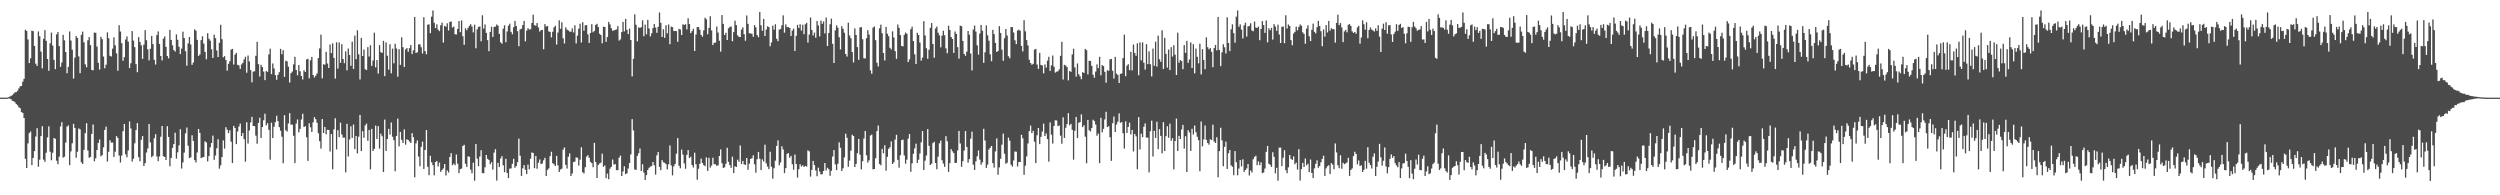 <?xml version="1.0" encoding="UTF-8"?>
<svg xmlns="http://www.w3.org/2000/svg" width="1920" height="150">
  <path d="M0 75.000h1v1.000H0zM1 75.000h1v1.000H1zM2 75.000h1v1.000H2zM3 75.000h1v1.000H3zM4 75.000h1v1.000H4zM5 74.943h1v1.000H5zM6 74.655h1v1.000H6zM7 74.257h1v1.455H7zM8 73.662h1v2.555H8zM9 72.993h1v4.423H9zM10 71.954h1v5.749H10zM11 70.887h1v7.669H11zM12 70.742h1v9.206H12zM13 69.681h1v11.175H13zM14 67.876h1v14.510H14zM15 66.295h1v16.814H15zM16 65.995h1v20.063H16zM17 62.707h1v24.025H17zM18 60.533h1v30.088H18zM19 22.893h1v99.061H19zM20 23.741h1v105.320H20zM21 30.294h1v79.828H21zM22 48.452h1v53.816H22zM23 44.822h1v56.179H23zM24 23.567h1v103.261H24zM25 23.934h1v97.352H25zM26 35.276h1v80.797H26zM27 48.874h1v55.968H27zM28 50.642h1v47.801H28zM29 24.156h1v103.890H29zM30 27.876h1v94.765H30zM31 39.641h1v64.853H31zM32 52.533h1v44.391H32zM33 29.791h1v92.810H33zM34 23.141h1v101.147H34zM35 31.357h1v85.956H35zM36 45.295h1v60.251H36zM37 54.326h1v42.689H37zM38 33.259h1v83.274H38zM39 25.041h1v98.032H39zM40 34.945h1v82.369H40zM41 45.963h1v60.019H41zM42 53.081h1v53.493H42zM43 26.440h1v97.022H43zM44 24.619h1v101.477H44zM45 35.369h1v84.957H45zM46 51.355h1v45.772H46zM47 48.022h1v45.902H47zM48 26.757h1v94.338H48zM49 31.000h1v89.391H49zM50 40.008h1v69.495H50zM51 56.205h1v41.053H51zM52 51.337h1v44.956H52zM53 24.148h1v102.654H53zM54 31.145h1v85.113H54zM55 38.197h1v71.841H55zM56 60.326h1v34.793H56zM57 44.213h1v54.050H57zM58 27.774h1v93.361H58zM59 29.132h1v87.399H59zM60 43.295h1v55.382H60zM61 56.235h1v43.118H61zM62 26.796h1v97.857H62zM63 24.251h1v101.656H63zM64 32.490h1v82.585H64zM65 49.432h1v52.838H65zM66 51.643h1v42.959H66zM67 30.939h1v84.664H67zM68 28.473h1v92.645H68zM69 34.623h1v85.947H69zM70 53.685h1v49.128H70zM71 54.025h1v41.626H71zM72 24.971h1v98.956H72zM73 25.206h1v96.374H73zM74 35.807h1v79.377H74zM75 48.206h1v61.601H75zM76 53.391h1v53.723H76zM77 28.265h1v91.742H77zM78 30.093h1v89.048H78zM79 43.400h1v69.742H79zM80 52.434h1v47.374H80zM81 49.672h1v47.559H81zM82 24.892h1v99.182H82zM83 29.412h1v87.108H83zM84 42.847h1v64.850H84zM85 43.424h1v66.096H85zM86 37.387h1v72.069H86zM87 28.677h1v91.827H87zM88 34.817h1v81.647H88zM89 40.954h1v63.571H89zM90 54.312h1v51.557H90zM91 19.363h1v100.101H91zM92 24.197h1v100.628H92zM93 33.197h1v86.294H93zM94 46.681h1v54.062H94zM95 43.941h1v51.281H95zM96 30.383h1v88.156H96zM97 27.951h1v92.904H97zM98 31.986h1v83.561H98zM99 52.285h1v40.987H99zM100 48.594h1v50.092H100zM101 23.837h1v100.212H101zM102 31.199h1v90.713H102zM103 36.215h1v73.881H103zM104 49.239h1v50.675H104zM105 55.471h1v39.119H105zM106 28.494h1v92.218H106zM107 32.202h1v91.662H107zM108 34.767h1v72.620H108zM109 45.186h1v59.312H109zM110 34.285h1v93.205H110zM111 23.122h1v102.213H111zM112 30.855h1v86.276H112zM113 37.887h1v76.183H113zM114 46.384h1v48.835H114zM115 37.430h1v71.947H115zM116 27.588h1v93.138H116zM117 33.910h1v85.800H117zM118 45.945h1v60.247H118zM119 49.543h1v53.520H119zM120 26.938h1v93.247H120zM121 24.092h1v99.690H121zM122 33.749h1v86.418H122zM123 42.994h1v62.008H123zM124 46.392h1v50.358H124zM125 29.638h1v90.368H125zM126 27.940h1v92.572H126zM127 36.000h1v86.885H127zM128 43.042h1v53.868H128zM129 44.792h1v60.397H129zM130 22.934h1v104.761H130zM131 30.645h1v90.667H131zM132 34.789h1v78.795H132zM133 38.472h1v72.184H133zM134 39.609h1v62.319H134zM135 26.404h1v95.406H135zM136 30.589h1v86.418H136zM137 35.965h1v75.699H137zM138 41.516h1v57.764H138zM139 37.325h1v92.093H139zM140 24.300h1v100.404H140zM141 29.250h1v87.936H141zM142 39.332h1v63.093H142zM143 50.421h1v47.536H143zM144 33.310h1v78.602H144zM145 28.400h1v93.047H145zM146 34.147h1v86.718H146zM147 49.820h1v54.045H147zM148 47.974h1v60.279H148zM149 22.549h1v100.446H149zM150 23.601h1v101.162H150zM151 30.598h1v86.507H151zM152 42.885h1v56.193H152zM153 41.846h1v60.231H153zM154 30.804h1v90.655H154zM155 27.828h1v93.061H155zM156 33.493h1v87.088H156zM157 39.884h1v68.617H157zM158 45.503h1v63.981H158zM159 25.502h1v98.443H159zM160 29.739h1v90.147H160zM161 31.211h1v81.935H161zM162 37.814h1v72.064H162zM163 44.472h1v59.678H163zM164 26.630h1v96.125H164zM165 29.329h1v90.108H165zM166 38.746h1v75.148H166zM167 43.781h1v63.116H167zM168 32.919h1v96.595H168zM169 19.002h1v107.982H169zM170 30.091h1v90.553H170zM171 44.040h1v63.810H171zM172 43.126h1v70.998H172zM173 46.147h1v51.557H173zM174 54.260h1v45.376H174zM175 49.006h1v53.216H175zM176 47.060h1v52.966H176zM177 38.118h1v70.718H177zM178 37.526h1v87.703H178zM179 49.543h1v47.136H179zM180 41.959h1v56.336H180zM181 40.618h1v70.099H181zM182 49.761h1v51.236H182zM183 50.298h1v46.901H183zM184 52.913h1v42.037H184zM185 49.530h1v54.971H185zM186 48.253h1v53.875H186zM187 45.608h1v61.240H187zM188 43.610h1v80.560H188zM189 55.856h1v38.024H189zM190 42.629h1v67.609H190zM191 47.231h1v53.024H191zM192 53.765h1v40.285H192zM193 63.253h1v26.500H193zM194 55.049h1v41.709H194zM195 54.748h1v42.128H195zM196 42.843h1v61.364H196zM197 32.098h1v78.305H197zM198 49.240h1v45.150H198zM199 58.804h1v31.609H199zM200 49.783h1v56.131H200zM201 51.514h1v46.060H201zM202 54.973h1v37.402H202zM203 61.522h1v25.850H203zM204 54.572h1v41.695H204zM205 55.187h1v39.441H205zM206 41.754h1v57.978H206zM207 37.353h1v85.279H207zM208 56.959h1v37.227H208zM209 48.755h1v57.280H209zM210 52.606h1v44.722H210zM211 57.626h1v36.156H211zM212 61.248h1v27.638H212zM213 57.456h1v35.559H213zM214 55.445h1v42.175H214zM215 37.515h1v62.888H215zM216 41.638h1v63.338H216zM217 38.575h1v86.809H217zM218 59.047h1v29.446H218zM219 46.641h1v53.416H219zM220 47.139h1v53.853H220zM221 51.220h1v43.615H221zM222 63.373h1v23.494H222zM223 56.225h1v39.481H223zM224 54.943h1v40.843H224zM225 49.455h1v54.766H225zM226 43.626h1v81.668H226zM227 53.749h1v41.187H227zM228 57.785h1v33.945H228zM229 49.995h1v51.630H229zM230 54.754h1v44.212H230zM231 58.390h1v33.365H231zM232 61.054h1v26.279H232zM233 53.976h1v43.609H233zM234 55.305h1v41.596H234zM235 45.613h1v59.815H235zM236 45.222h1v78.334H236zM237 60.152h1v34.537H237zM238 46.298h1v51.472H238zM239 43.656h1v57.710H239zM240 57.623h1v36.308H240zM241 59.558h1v30.382H241zM242 58.130h1v33.403H242zM243 56.399h1v37.935H243zM244 44.602h1v57.764H244zM245 37.201h1v71.233H245zM246 26.612h1v87.517H246zM247 60.151h1v31.306H247zM248 49.332h1v52.831H248zM249 49.739h1v47.722H249zM250 39.825h1v63.413H250zM251 48.767h1v50.922H251zM252 52.207h1v47.563H252zM253 34.173h1v82.146H253zM254 40.739h1v62.193H254zM255 33.291h1v96.698H255zM256 44.503h1v54.834H256zM257 60.368h1v30.465H257zM258 32.523h1v82.253H258zM259 52.662h1v47.339H259zM260 32.585h1v72.739H260zM261 48.177h1v46.061H261zM262 33.952h1v69.331H262zM263 45.309h1v60.346H263zM264 48.539h1v57.130H264zM265 39.482h1v92.918H265zM266 54.000h1v41.128H266zM267 37.251h1v82.967H267zM268 42.253h1v64.845H268zM269 50.534h1v46.465H269zM270 31.985h1v73.928H270zM271 52.948h1v42.692H271zM272 27.333h1v87.181H272zM273 45.451h1v58.933H273zM274 23.268h1v94.559H274zM275 41.710h1v63.234H275zM276 61.049h1v27.214H276zM277 29.063h1v86.935H277zM278 43.038h1v57.714H278zM279 38.029h1v67.733H279zM280 53.123h1v43.137H280zM281 53.792h1v41.134H281zM282 36.196h1v71.895H282zM283 43.397h1v56.402H283zM284 34.764h1v95.319H284zM285 50.573h1v48.412H285zM286 46.495h1v69.448H286zM287 25.113h1v89.171H287zM288 51.709h1v44.729H288zM289 46.120h1v60.617H289zM290 56.474h1v40.418H290zM291 34.650h1v79.468H291zM292 40.092h1v62.563H292zM293 40.577h1v64.054H293zM294 31.366h1v100.786H294zM295 58.456h1v33.402H295zM296 32.587h1v83.331H296zM297 42.821h1v63.936H297zM298 53.515h1v45.432H298zM299 33.920h1v69.411H299zM300 56.338h1v37.711H300zM301 37.316h1v67.704H301zM302 48.635h1v59.041H302zM303 33.564h1v97.990H303zM304 37.210h1v67.176H304zM305 58.890h1v32.190H305zM306 37.781h1v74.621H306zM307 49.812h1v51.535H307zM308 28.681h1v78.713H308zM309 36.245h1v73.603H309zM310 51.406h1v47.952H310zM311 37.902h1v73.201H311zM312 36.925h1v70.025H312zM313 39.801h1v67.755H313zM314 36.958h1v71.738H314zM315 34.551h1v75.296H315zM316 41.527h1v60.779H316zM317 38.641h1v66.763H317zM318 13.009h1v123.158H318zM319 40.644h1v69.495H319zM320 40.214h1v67.611H320zM321 34.079h1v86.150H321zM322 33.999h1v93.687H322zM323 36.301h1v76.474H323zM324 41.073h1v67.669H324zM325 13.245h1v116.519H325zM326 39.286h1v75.924H326zM327 41.691h1v58.210H327zM328 18.994h1v109.119H328zM329 18.689h1v115.879H329zM330 25.422h1v94.256H330zM331 12.787h1v111.830H331zM332 8.053h1v118.762H332zM333 17.443h1v117.194H333zM334 21.562h1v102.852H334zM335 18.689h1v104.888H335zM336 22.713h1v105.131H336zM337 23.923h1v100.965H337zM338 19.457h1v112.603H338zM339 17.428h1v113.145H339zM340 32.662h1v96.659H340zM341 19.866h1v106.098H341zM342 20.475h1v114.294H342zM343 17.876h1v113.034H343zM344 23.391h1v109.136H344zM345 16.850h1v103.668H345zM346 16.515h1v101.095H346zM347 21.152h1v105.740H347zM348 20.447h1v105.252H348zM349 26.291h1v100.578H349zM350 26.461h1v92.211H350zM351 22.232h1v103.501H351zM352 16.171h1v116.826H352zM353 24.657h1v105.222H353zM354 15.704h1v113.730H354zM355 27.840h1v84.267H355zM356 34.396h1v76.818H356zM357 21.701h1v104.068H357zM358 23.219h1v104.987H358zM359 21.407h1v98.640H359zM360 19.825h1v100.617H360zM361 18.583h1v111.719H361zM362 20.397h1v112.705H362zM363 24.857h1v100.079H363zM364 18.960h1v119.789H364zM365 37.052h1v73.523H365zM366 22.542h1v99.335H366zM367 20.659h1v106.927H367zM368 20.341h1v99.910H368zM369 31.701h1v83.644H369zM370 11.727h1v121.212H370zM371 22.017h1v111.043H371zM372 18.781h1v109.707H372zM373 25.228h1v93.807H373zM374 30.820h1v91.152H374zM375 39.267h1v83.542H375zM376 24.470h1v101.709H376zM377 20.471h1v104.139H377zM378 28.375h1v101.875H378zM379 20.705h1v96.471H379zM380 20.455h1v94.138H380zM381 18.782h1v119.944H381zM382 19.758h1v105.320H382zM383 26.070h1v102.190H383zM384 32.453h1v89.299H384zM385 33.569h1v86.322H385zM386 22.040h1v104.934H386zM387 19.417h1v112.835H387zM388 32.403h1v89.554H388zM389 24.155h1v108.698H389zM390 19.758h1v117.030H390zM391 18.176h1v111.340H391zM392 24.411h1v104.905H392zM393 26.293h1v99.513H393zM394 20.873h1v101.093H394zM395 16.001h1v112.802H395zM396 19.943h1v107.614H396zM397 23.964h1v100.653H397zM398 35.463h1v71.017H398zM399 22.573h1v97.039H399zM400 22.038h1v113.101H400zM401 19.247h1v110.028H401zM402 16.077h1v110.695H402zM403 31.727h1v98.646H403zM404 23.505h1v110.162H404zM405 21.654h1v104.741H405zM406 22.605h1v107.378H406zM407 22.467h1v99.417H407zM408 17.608h1v99.477H408zM409 11.232h1v106.322H409zM410 19.282h1v109.873H410zM411 19.764h1v100.044H411zM412 17.713h1v111.863H412zM413 21.045h1v103.926H413zM414 24.233h1v98.239H414zM415 23.119h1v102.944H415zM416 22.961h1v102.556H416zM417 37.831h1v85.287H417zM418 18.558h1v102.656H418zM419 20.355h1v114.776H419zM420 19.972h1v110.545H420zM421 24.135h1v105.188H421zM422 24.537h1v95.358H422zM423 28.729h1v87.828H423zM424 24.388h1v100.924H424zM425 21.042h1v105.226H425zM426 19.815h1v107.628H426zM427 34.222h1v85.500H427zM428 25.040h1v101.923H428zM429 15.632h1v116.477H429zM430 22.143h1v108.062H430zM431 17.121h1v112.441H431zM432 29.411h1v85.512H432zM433 33.392h1v79.859H433zM434 21.027h1v105.604H434zM435 22.719h1v106.698H435zM436 23.372h1v96.995H436zM437 24.239h1v93.559H437zM438 24.415h1v110.748H438zM439 21.797h1v111.445H439zM440 24.932h1v99.525H440zM441 19.427h1v104.642H441zM442 33.333h1v87.538H442zM443 27.345h1v93.808H443zM444 22.014h1v105.167H444zM445 18.169h1v104.480H445zM446 32.664h1v80.484H446zM447 17.037h1v115.272H447zM448 23.607h1v109.577H448zM449 19.425h1v108.966H449zM450 19.292h1v101.019H450zM451 26.415h1v92.772H451zM452 32.969h1v88.206H452zM453 25.301h1v98.987H453zM454 18.608h1v106.710H454zM455 24.780h1v103.668H455zM456 23.730h1v86.004H456zM457 19.153h1v105.310H457zM458 18.277h1v118.447H458zM459 20.765h1v105.910H459zM460 25.921h1v99.625H460zM461 26.927h1v98.005H461zM462 33.239h1v84.770H462zM463 20.494h1v107.600H463zM464 20.724h1v106.340H464zM465 32.103h1v104.730H465zM466 28.409h1v104.909H466zM467 16.796h1v120.843H467zM468 18.730h1v110.857H468zM469 21.669h1v106.480H469zM470 23.582h1v98.922H470zM471 23.392h1v102.959H471zM472 22.896h1v103.155H472zM473 22.626h1v108.007H473zM474 20.048h1v110.709H474zM475 31.154h1v89.979H475zM476 30.274h1v89.229H476zM477 24.634h1v110.566H477zM478 16.777h1v114.909H478zM479 24.137h1v103.548H479zM480 14.559h1v119.212H480zM481 22.890h1v110.161H481zM482 26.222h1v103.230H482zM483 21.968h1v103.218H483zM484 30.708h1v87.895H484zM485 58.699h1v32.795H485zM486 45.168h1v55.039H486zM487 11.029h1v119.050H487zM488 19.016h1v111.480H488zM489 31.728h1v87.974H489zM490 21.061h1v96.655H490zM491 21.336h1v92.706H491zM492 20.888h1v110.494H492zM493 15.637h1v110.497H493zM494 27.801h1v104.763H494zM495 18.914h1v119.283H495zM496 26.372h1v108.116H496zM497 15.251h1v115.315H497zM498 21.874h1v106.982H498zM499 27.951h1v100.054H499zM500 25.608h1v101.840H500zM501 21.579h1v102.837H501zM502 18.479h1v108.439H502zM503 21.149h1v112.919H503zM504 25.170h1v94.118H504zM505 20.610h1v96.192H505zM506 9.569h1v118.655H506zM507 17.497h1v113.290H507zM508 28.351h1v94.580H508zM509 22.493h1v102.117H509zM510 29.010h1v96.018H510zM511 19.389h1v106.705H511zM512 25.636h1v104.445H512zM513 18.796h1v107.352H513zM514 33.963h1v77.743H514zM515 20.431h1v106.636H515zM516 20.836h1v113.846H516zM517 23.865h1v103.870H517zM518 23.645h1v102.300H518zM519 23.952h1v94.061H519zM520 32.127h1v73.977H520zM521 22.150h1v105.154H521zM522 22.674h1v106.599H522zM523 26.918h1v87.993H523zM524 18.622h1v100.127H524zM525 19.217h1v106.269H525zM526 18.606h1v110.996H526zM527 22.598h1v96.319H527zM528 14.052h1v101.214H528zM529 18.479h1v102.923H529zM530 25.431h1v94.948H530zM531 23.924h1v102.784H531zM532 22.127h1v106.553H532zM533 39.133h1v78.136H533zM534 26.562h1v99.572H534zM535 20.799h1v117.259H535zM536 20.803h1v108.796H536zM537 22.893h1v102.853H537zM538 26.825h1v94.977H538zM539 28.209h1v97.034H539zM540 23.327h1v103.505H540zM541 13.642h1v114.012H541zM542 14.780h1v106.078H542zM543 26.322h1v104.951H543zM544 21.402h1v99.804H544zM545 12.424h1v116.306H545zM546 23.340h1v103.861H546zM547 34.622h1v86.503H547zM548 32.851h1v93.197H548zM549 32.741h1v93.481H549zM550 20.403h1v106.915H550zM551 25.007h1v101.967H551zM552 31.270h1v88.518H552zM553 39.613h1v75.167H553zM554 11.593h1v113.778H554zM555 18.327h1v110.652H555zM556 26.888h1v101.584H556zM557 25.139h1v100.658H557zM558 30.717h1v82.781H558zM559 21.723h1v102.569H559zM560 20.625h1v106.152H560zM561 20.400h1v108.546H561zM562 31.654h1v88.718H562zM563 24.700h1v108.226H563zM564 15.887h1v111.807H564zM565 19.293h1v108.983H565zM566 27.157h1v95.456H566zM567 28.326h1v95.948H567zM568 28.445h1v83.254H568zM569 22.675h1v103.338H569zM570 20.977h1v102.601H570zM571 26.261h1v99.958H571zM572 31.292h1v95.360H572zM573 11.891h1v109.448H573zM574 18.331h1v112.101H574zM575 25.492h1v100.256H575zM576 25.771h1v96.303H576zM577 25.866h1v95.694H577zM578 28.251h1v91.029H578zM579 19.321h1v106.874H579zM580 20.998h1v111.650H580zM581 26.942h1v95.320H581zM582 28.582h1v88.087H582zM583 9.153h1v112.749H583zM584 19.462h1v111.212H584zM585 23.663h1v98.758H585zM586 14.524h1v109.584H586zM587 27.587h1v83.507H587zM588 22.683h1v102.800H588zM589 20.234h1v107.675H589zM590 20.763h1v109.145H590zM591 35.539h1v81.013H591zM592 32.628h1v95.415H592zM593 19.702h1v117.558H593zM594 22.759h1v106.416H594zM595 18.634h1v104.736H595zM596 29.771h1v82.292H596zM597 31.574h1v76.244H597zM598 22.749h1v104.181H598zM599 22.336h1v102.462H599zM600 19.476h1v92.859H600zM601 11.799h1v102.993H601zM602 25.106h1v107.869H602zM603 18.730h1v110.375H603zM604 20.808h1v97.361H604zM605 20.858h1v96.695H605zM606 21.503h1v99.631H606zM607 27.646h1v92.131H607zM608 23.518h1v102.628H608zM609 21.946h1v108.385H609zM610 39.146h1v79.532H610zM611 27.470h1v98.477H611zM612 19.116h1v117.294H612zM613 21.447h1v108.477H613zM614 18.568h1v107.584H614zM615 23.428h1v104.417H615zM616 18.990h1v107.996H616zM617 26.252h1v101.975H617zM618 18.627h1v108.811H618zM619 17.565h1v110.371H619zM620 32.678h1v82.827H620zM621 26.551h1v89.667H621zM622 13.417h1v122.223H622zM623 23.014h1v107.442H623zM624 27.241h1v96.361H624zM625 24.979h1v101.808H625zM626 28.956h1v101.992H626zM627 16.143h1v119.249H627zM628 19.533h1v109.254H628zM629 27.947h1v103.782H629zM630 15.840h1v118.128H630zM631 18.319h1v115.434H631zM632 16.501h1v114.818H632zM633 25.630h1v99.565H633zM634 13.488h1v117.401H634zM635 35.345h1v93.503H635zM636 25.337h1v104.613H636zM637 18.632h1v116.331H637zM638 14.350h1v116.845H638zM639 33.644h1v86.595H639zM640 48.363h1v66.908H640zM641 23.320h1v102.918H641zM642 19.481h1v111.195H642zM643 21.279h1v104.544H643zM644 28.607h1v80.681H644zM645 37.945h1v75.581H645zM646 20.132h1v111.253H646zM647 22.094h1v107.128H647zM648 25.160h1v95.697H648zM649 41.488h1v61.199H649zM650 43.394h1v62.436H650zM651 17.409h1v110.677H651zM652 27.218h1v96.102H652zM653 29.336h1v86.383H653zM654 39.998h1v63.471H654zM655 47.930h1v56.508H655zM656 21.826h1v106.479H656zM657 26.807h1v99.087H657zM658 36.183h1v81.460H658zM659 45.974h1v60.747H659zM660 21.047h1v97.771H660zM661 20.853h1v109.261H661zM662 30.176h1v93.692H662zM663 44.740h1v61.628H663zM664 44.902h1v55.699H664zM665 29.363h1v89.865H665zM666 23.196h1v101.646H666zM667 26.598h1v96.537H667zM668 54.018h1v50.082H668zM669 56.627h1v46.764H669zM670 21.187h1v108.861H670zM671 20.329h1v109.482H671zM672 30.890h1v90.666H672zM673 48.191h1v52.472H673zM674 51.024h1v45.388H674zM675 21.784h1v104.142H675zM676 18.938h1v107.998H676zM677 25.542h1v88.805H677zM678 40.720h1v76.986H678zM679 46.460h1v65.101H679zM680 20.670h1v110.397H680zM681 25.929h1v94.501H681zM682 27.799h1v86.473H682zM683 36.716h1v76.349H683zM684 37.961h1v70.625H684zM685 24.077h1v101.892H685zM686 28.757h1v95.838H686zM687 39.257h1v67.937H687zM688 45.211h1v58.304H688zM689 18.854h1v103.867H689zM690 21.404h1v107.378H690zM691 26.924h1v92.245H691zM692 35.331h1v72.291H692zM693 35.656h1v71.575H693zM694 26.703h1v92.702H694zM695 25.054h1v100.646H695zM696 25.931h1v96.674H696zM697 47.666h1v58.894H697zM698 45.555h1v57.395H698zM699 22.449h1v109.506H699zM700 20.472h1v105.005H700zM701 31.515h1v86.609H701zM702 41.737h1v72.224H702zM703 49.155h1v61.166H703zM704 25.137h1v99.986H704zM705 26.888h1v95.761H705zM706 32.686h1v85.165H706zM707 46.589h1v62.734H707zM708 44.236h1v56.447H708zM709 16.232h1v114.303H709zM710 27.238h1v96.130H710zM711 37.090h1v82.386H711zM712 45.126h1v54.054H712zM713 38.173h1v73.802H713zM714 21.406h1v105.268H714zM715 17.720h1v107.999H715zM716 33.806h1v76.098H716zM717 44.317h1v64.558H717zM718 21.852h1v103.343H718zM719 20.377h1v109.645H719zM720 25.130h1v95.184H720zM721 27.142h1v82.937H721zM722 36.351h1v71.613H722zM723 27.319h1v95.782H723zM724 23.623h1v102.001H724zM725 27.081h1v101.061H725zM726 37.143h1v67.479H726zM727 40.875h1v67.606H727zM728 19.721h1v112.267H728zM729 22.964h1v102.368H729zM730 28.420h1v86.125H730zM731 29.946h1v86.266H731zM732 40.633h1v76.947H732zM733 24.162h1v101.012H733zM734 26.038h1v98.923H734zM735 36.273h1v79.278H735zM736 45.058h1v55.476H736zM737 19.703h1v90.474H737zM738 20.119h1v107.982H738zM739 31.444h1v92.333H739zM740 41.430h1v74.172H740zM741 42.836h1v57.803H741zM742 39.678h1v73.145H742zM743 23.814h1v101.098H743zM744 26.665h1v95.528H744zM745 41.117h1v65.412H745zM746 54.043h1v47.099H746zM747 22.694h1v103.759H747zM748 19.598h1v110.937H748zM749 24.255h1v99.640H749zM750 34.778h1v85.235H750zM751 41.929h1v73.667H751zM752 25.772h1v96.778H752zM753 19.146h1v107.366H753zM754 23.547h1v101.132H754zM755 48.224h1v50.718H755zM756 40.182h1v67.767H756zM757 19.497h1v109.463H757zM758 27.080h1v99.372H758zM759 31.250h1v83.539H759zM760 41.715h1v71.753H760zM761 46.980h1v65.085H761zM762 22.888h1v102.405H762zM763 26.190h1v102.524H763zM764 32.967h1v83.286H764zM765 39.960h1v66.354H765zM766 39.099h1v95.090H766zM767 20.060h1v108.505H767zM768 25.299h1v96.655H768zM769 38.146h1v72.941H769zM770 46.710h1v55.876H770zM771 29.406h1v88.604H771zM772 22.287h1v103.437H772zM773 27.294h1v97.679H773zM774 43.212h1v62.473H774zM775 44.755h1v63.333H775zM776 20.756h1v105.691H776zM777 20.846h1v107.109H777zM778 24.949h1v98.299H778zM779 30.975h1v85.358H779zM780 33.911h1v82.638H780zM781 23.417h1v104.446H781zM782 22.788h1v101.616H782zM783 23.627h1v100.802H783zM784 35.249h1v68.252H784zM785 39.470h1v66.750H785zM786 15.515h1v118.735H786zM787 24.072h1v103.136H787zM788 30.811h1v89.308H788zM789 34.882h1v75.294H789zM790 45.851h1v54.847H790zM791 48.362h1v48.112H791zM792 49.694h1v52.529H792zM793 49.007h1v51.480H793zM794 38.118h1v70.718H794zM795 37.526h1v87.703H795zM796 49.543h1v54.358H796zM797 52.901h1v45.395H797zM798 40.618h1v70.098H798zM799 49.863h1v55.236H799zM800 50.298h1v50.696H800zM801 56.332h1v38.618H801zM802 49.530h1v54.971H802zM803 51.895h1v50.671H803zM804 46.497h1v60.351H804zM805 43.610h1v80.560H805zM806 54.501h1v39.513H806zM807 50.159h1v53.280H807zM808 42.629h1v67.609H808zM809 51.216h1v45.555H809zM810 55.762h1v36.635H810zM811 55.049h1v37.459H811zM812 54.748h1v42.128H812zM813 53.230h1v43.130H813zM814 42.843h1v61.364H814zM815 32.098h1v78.305H815zM816 61.106h1v28.996H816zM817 49.783h1v56.131H817zM818 50.266h1v47.863H818zM819 51.514h1v43.817H819zM820 61.755h1v25.155H820zM821 54.572h1v41.695H821zM822 55.187h1v39.941H822zM823 41.754h1v57.978H823zM824 37.353h1v85.279H824zM825 51.738h1v48.687H825zM826 58.814h1v30.980H826zM827 48.755h1v57.280H827zM828 57.022h1v37.300H828zM829 58.689h1v35.093H829zM830 60.841h1v27.006H830zM831 55.445h1v42.175H831zM832 56.076h1v40.134H832zM833 37.515h1v67.461H833zM834 38.575h1v86.809H834zM835 57.157h1v34.958H835zM836 46.642h1v53.416H836zM837 46.868h1v54.124H837zM838 50.601h1v47.696H838zM839 57.389h1v34.555H839zM840 59.670h1v33.303H840zM841 54.943h1v40.762H841zM842 49.455h1v54.766H842zM843 52.351h1v50.250H843zM844 43.626h1v81.668H844zM845 57.785h1v32.675H845zM846 49.995h1v51.630H846zM847 50.714h1v48.252H847zM848 55.191h1v36.564H848zM849 63.526h1v22.352H849zM850 53.976h1v43.610H850zM851 54.384h1v42.516H851zM852 45.613h1v59.815H852zM853 45.222h1v78.334H853zM854 54.343h1v40.345H854zM855 60.305h1v29.216H855zM856 43.656h1v57.710H856zM857 56.541h1v39.085H857zM858 57.623h1v35.797H858zM859 63.723h1v23.373H859zM860 56.704h1v37.629H860zM861 56.399h1v37.373H861zM862 44.602h1v57.764H862zM863 26.612h1v87.517H863zM864 58.546h1v34.672H864zM865 50.432h1v51.730H865zM866 49.332h1v48.130H866zM867 53.868h1v40.353H867zM868 39.825h1v63.413H868zM869 54.077h1v45.693H869zM870 34.173h1v82.146H870zM871 40.739h1v62.193H871zM872 42.860h1v61.836H872zM873 33.291h1v96.698H873zM874 57.795h1v32.159H874zM875 32.523h1v82.253H875zM876 46.364h1v56.283H876zM877 32.585h1v72.739H877zM878 48.177h1v49.149H878zM879 53.478h1v41.314H879zM880 33.952h1v71.703H880zM881 49.260h1v56.409H881zM882 39.482h1v92.918H882zM883 49.336h1v51.438H883zM884 58.692h1v33.972H884zM885 37.251h1v82.967H885zM886 50.534h1v49.981H886zM887 31.985h1v73.928H887zM888 51.163h1v42.340H888zM889 27.333h1v87.181H889zM890 45.451h1v53.781H890zM891 47.473h1v56.910H891zM892 23.268h1v94.559H892zM893 52.919h1v40.888H893zM894 29.063h1v86.936H894zM895 41.395h1v63.225H895zM896 51.894h1v45.075H896zM897 38.029h1v67.733H897zM898 53.792h1v41.134H898zM899 36.196h1v71.895H899zM900 43.397h1v62.735H900zM901 34.764h1v95.319H901zM902 42.045h1v66.284H902zM903 57.616h1v33.466H903zM904 25.113h1v90.830H904zM905 48.164h1v56.257H905zM906 46.120h1v60.617H906zM907 46.898h1v52.602H907zM908 53.124h1v42.792H908zM909 34.650h1v79.468H909zM910 40.577h1v64.054H910zM911 31.366h1v100.786H911zM912 48.284h1v51.683H912zM913 45.718h1v56.006H913zM914 32.587h1v83.331H914zM915 52.167h1v46.685H915zM916 33.920h1v69.411H916zM917 56.308h1v40.124H917zM918 37.316h1v64.260H918zM919 43.622h1v61.398H919zM920 48.635h1v59.041H920zM921 33.564h1v97.990H921zM922 57.151h1v36.204H922zM923 37.781h1v74.621H923zM924 46.047h1v60.993H924zM925 53.157h1v43.182H925zM926 28.681h1v78.713H926zM927 36.245h1v73.603H927zM928 37.902h1v73.201H928zM929 36.925h1v70.025H929zM930 39.801h1v67.755H930zM931 51.591h1v44.172H931zM932 36.958h1v71.738H932zM933 34.551h1v75.296H933zM934 38.641h1v66.763H934zM935 13.009h1v123.158H935zM936 38.400h1v77.694H936zM937 50.813h1v47.262H937zM938 40.214h1v67.611H938zM939 33.999h1v93.687H939zM940 36.301h1v76.474H940zM941 41.073h1v67.669H941zM942 13.245h1v116.519H942zM943 33.006h1v84.682H943zM944 39.286h1v75.924H944zM945 22.549h1v104.431H945zM946 18.689h1v109.423H946zM947 25.422h1v109.147H947zM948 32.762h1v83.233H948zM949 12.786h1v111.830H949zM950 8.053h1v126.583H950zM951 20.583h1v108.846H951zM952 18.689h1v104.219H952zM953 22.713h1v105.131H953zM954 29.545h1v92.829H954zM955 19.457h1v112.602H955zM956 17.428h1v113.145H956zM957 28.055h1v101.265H957zM958 20.285h1v105.677H958zM959 19.867h1v114.903H959zM960 17.875h1v113.034H960zM961 23.391h1v109.136H961zM962 24.028h1v98.275H962zM963 16.515h1v104.002H963zM964 21.152h1v98.431H964zM965 21.478h1v105.413H965zM966 20.447h1v103.551H966zM967 30.885h1v95.984H967zM968 22.232h1v102.464H968zM969 16.172h1v116.827H969zM970 19.194h1v113.278H970zM971 25.223h1v104.211H971zM972 15.704h1v100.901H972zM973 32.493h1v79.591H973zM974 21.701h1v104.068H974zM975 23.219h1v103.358H975zM976 21.408h1v106.798H976zM977 30.414h1v86.539H977zM978 18.583h1v101.859H978zM979 20.397h1v112.705H979zM980 23.653h1v105.229H980zM981 18.959h1v119.790H981zM982 26.514h1v86.906H982zM983 33.016h1v80.350H983zM984 20.659h1v106.927H984zM985 20.341h1v100.806H985zM986 33.192h1v82.153H986zM987 11.724h1v118.970H987zM988 21.904h1v111.156H988zM989 18.781h1v109.707H989zM990 19.986h1v99.050H990zM991 30.820h1v91.152H991zM992 34.782h1v88.026H992zM993 25.737h1v94.356H993zM994 24.470h1v101.709H994zM995 20.471h1v104.472H995zM996 23.272h1v106.978H996zM997 20.705h1v93.881H997zM998 18.782h1v119.944H998zM999 19.758h1v110.092H999zM1000 24.810h1v100.268H1000zM1001 26.070h1v102.190H1001zM1002 33.569h1v88.183H1002zM1003 22.040h1v104.934H1003zM1004 19.417h1v106.326H1004zM1005 27.852h1v104.400H1005zM1006 31.523h1v91.016H1006zM1007 22.829h1v110.024H1007zM1008 18.176h1v118.614H1008zM1009 24.411h1v104.905H1009zM1010 25.637h1v100.168H1010zM1011 20.874h1v102.246H1011zM1012 16.002h1v112.801H1012zM1013 19.943h1v107.614H1013zM1014 23.964h1v100.654H1014zM1015 35.463h1v86.588H1015zM1016 22.573h1v97.039H1016zM1017 28.184h1v106.955H1017zM1018 19.247h1v110.028H1018zM1019 24.935h1v102.687H1019zM1020 16.077h1v110.814H1020zM1021 23.505h1v110.164H1021zM1022 21.654h1v103.622H1022zM1023 22.376h1v104.018H1023zM1024 22.467h1v107.516H1024zM1025 32.733h1v77.468H1025zM1026 17.608h1v99.478H1026zM1027 11.226h1v115.655H1027zM1028 19.282h1v109.873H1028zM1029 17.713h1v101.536H1029zM1030 21.045h1v108.532H1030zM1031 32.379h1v92.593H1031zM1032 24.114h1v101.948H1032zM1033 22.961h1v102.556H1033zM1034 24.824h1v99.874H1034zM1035 19.011h1v102.203H1035zM1036 18.558h1v116.573H1036zM1037 19.972h1v110.545H1037zM1038 24.135h1v105.188H1038zM1039 25.290h1v94.605H1039zM1040 24.537h1v92.019H1040zM1041 25.923h1v92.360H1041zM1042 21.042h1v105.226H1042zM1043 19.815h1v103.429H1043zM1044 33.561h1v93.882H1044zM1045 28.757h1v98.206H1045zM1046 15.633h1v116.477H1046zM1047 18.635h1v111.793H1047zM1048 22.772h1v100.799H1048zM1049 17.121h1v112.441H1049zM1050 29.411h1v83.712H1050zM1051 23.020h1v101.950H1051zM1052 21.027h1v105.738H1052zM1053 22.719h1v106.699H1053zM1054 23.373h1v96.993H1054zM1055 24.238h1v93.561H1055zM1056 21.797h1v113.363H1056zM1057 23.681h1v104.423H1057zM1058 19.427h1v104.642H1058zM1059 28.127h1v82.365H1059zM1060 39.916h1v80.954H1060zM1061 22.014h1v105.167H1061zM1062 18.169h1v105.269H1062zM1063 23.038h1v90.191H1063zM1064 17.036h1v110.798H1064zM1065 25.868h1v107.316H1065zM1066 19.425h1v108.966H1066zM1067 19.292h1v102.741H1067zM1068 26.414h1v92.148H1068zM1069 32.192h1v88.983H1069zM1070 26.123h1v93.723H1070zM1071 24.328h1v100.990H1071zM1072 18.608h1v108.492H1072zM1073 23.730h1v104.718H1073zM1074 19.152h1v105.311H1074zM1075 18.278h1v118.447H1075zM1076 21.501h1v107.813H1076zM1077 20.765h1v104.780H1077zM1078 25.921h1v99.342H1078zM1079 33.239h1v84.769H1079zM1080 25.613h1v97.978H1080zM1081 20.494h1v107.600H1081zM1082 20.724h1v116.108H1082zM1083 32.103h1v90.869H1083zM1084 20.915h1v112.403H1084zM1085 16.796h1v120.843H1085zM1086 20.315h1v109.272H1086zM1087 21.669h1v100.835H1087zM1088 23.582h1v102.768H1088zM1089 22.896h1v95.873H1089zM1090 22.626h1v108.007H1090zM1091 20.048h1v110.709H1091zM1092 30.341h1v91.625H1092zM1093 30.274h1v89.228H1093zM1094 32.957h1v102.245H1094zM1095 16.777h1v114.909H1095zM1096 24.137h1v103.548H1096zM1097 14.560h1v119.209H1097zM1098 22.890h1v110.161H1098zM1099 26.897h1v102.557H1099zM1100 21.968h1v104.083H1100zM1101 23.810h1v101.129H1101zM1102 44.433h1v57.897H1102zM1103 45.168h1v50.515H1103zM1104 11.029h1v114.715H1104zM1105 13.742h1v116.753H1105zM1106 21.038h1v108.292H1106zM1107 21.060h1v96.655H1107zM1108 21.336h1v92.706H1108zM1109 22.737h1v106.567H1109zM1110 15.637h1v115.745H1110zM1111 22.849h1v109.717H1111zM1112 25.900h1v93.435H1112zM1113 18.915h1v119.282H1113zM1114 15.251h1v119.236H1114zM1115 19.455h1v109.401H1115zM1116 27.931h1v100.075H1116zM1117 26.241h1v101.205H1117zM1118 25.608h1v98.254H1118zM1119 18.480h1v108.438H1119zM1120 21.502h1v112.567H1120zM1121 21.149h1v103.125H1121zM1122 20.612h1v96.191H1122zM1123 9.569h1v107.134H1123zM1124 17.497h1v113.290H1124zM1125 25.954h1v96.977H1125zM1126 22.493h1v102.117H1126zM1127 29.868h1v95.160H1127zM1128 27.083h1v93.340H1128zM1129 19.389h1v108.880H1129zM1130 18.796h1v111.284H1130zM1131 32.030h1v92.675H1131zM1132 20.431h1v106.636H1132zM1133 23.121h1v111.562H1133zM1134 20.836h1v109.893H1134zM1135 25.317h1v100.629H1135zM1136 23.645h1v96.048H1136zM1137 29.831h1v80.872H1137zM1138 22.150h1v105.154H1138zM1139 22.207h1v107.065H1139zM1140 22.673h1v94.736H1140zM1141 35.767h1v82.982H1141zM1142 18.622h1v103.568H1142zM1143 18.606h1v109.544H1143zM1144 22.598h1v107.004H1144zM1145 31.422h1v81.313H1145zM1146 14.052h1v107.349H1146zM1147 25.431h1v82.453H1147zM1148 23.924h1v102.785H1148zM1149 22.127h1v106.553H1149zM1150 26.846h1v89.655H1150zM1151 26.562h1v99.572H1151zM1152 20.798h1v117.260H1152zM1153 20.803h1v108.796H1153zM1154 21.396h1v104.351H1154zM1155 26.826h1v94.855H1155zM1156 28.209h1v96.332H1156zM1157 28.366h1v97.186H1157zM1158 23.327h1v103.505H1158zM1159 13.642h1v114.012H1159zM1160 28.230h1v89.329H1160zM1161 21.402h1v109.870H1161zM1162 12.424h1v115.417H1162zM1163 17.441h1v111.290H1163zM1164 32.639h1v94.562H1164zM1165 32.850h1v93.197H1165zM1166 32.742h1v91.334H1166zM1167 20.403h1v105.820H1167zM1168 24.287h1v103.031H1168zM1169 27.678h1v94.872H1169zM1170 39.611h1v75.171H1170zM1171 40.511h1v69.359H1171zM1172 11.593h1v117.385H1172zM1173 24.534h1v103.939H1173zM1174 25.139h1v100.658H1174zM1175 26.624h1v88.693H1175zM1176 33.144h1v82.854H1176zM1177 20.625h1v106.152H1177zM1178 20.400h1v108.546H1178zM1179 26.650h1v93.722H1179zM1180 24.698h1v108.226H1180zM1181 15.887h1v108.327H1181zM1182 19.293h1v108.983H1182zM1183 23.204h1v98.993H1183zM1184 28.326h1v95.948H1184zM1185 30.482h1v89.581H1185zM1186 24.527h1v99.069H1186zM1187 22.675h1v103.338H1187zM1188 20.977h1v105.241H1188zM1189 36.092h1v84.985H1189zM1190 31.290h1v95.363H1190zM1191 11.891h1v118.540H1191zM1192 18.330h1v111.335H1192zM1193 25.771h1v96.303H1193zM1194 26.347h1v95.212H1194zM1195 25.866h1v94.240H1195zM1196 19.321h1v105.961H1196zM1197 20.998h1v111.650H1197zM1198 24.756h1v98.473H1198zM1199 31.695h1v84.975H1199zM1200 9.152h1v111.962H1200zM1201 19.462h1v111.212H1201zM1202 23.663h1v98.758H1202zM1203 14.523h1v109.585H1203zM1204 27.586h1v88.645H1204zM1205 28.275h1v89.554H1205zM1206 20.234h1v107.675H1206zM1207 20.763h1v109.145H1207zM1208 35.539h1v83.502H1208zM1209 32.627h1v95.415H1209zM1210 25.503h1v111.758H1210zM1211 19.702h1v112.940H1211zM1212 22.979h1v103.118H1212zM1213 18.634h1v104.179H1213zM1214 30.878h1v76.498H1214zM1215 22.749h1v101.770H1215zM1216 22.336h1v104.594H1216zM1217 19.476h1v105.323H1217zM1218 33.631h1v70.044H1218zM1219 11.800h1v108.950H1219zM1220 18.730h1v114.245H1220zM1221 20.808h1v108.297H1221zM1222 23.467h1v92.158H1222zM1223 20.859h1v100.275H1223zM1224 25.935h1v91.911H1224zM1225 23.518h1v102.628H1225zM1226 21.946h1v108.385H1226zM1227 26.688h1v95.557H1227zM1228 27.470h1v98.476H1228zM1229 19.115h1v117.296H1229zM1230 21.447h1v108.477H1230zM1231 18.568h1v104.205H1231zM1232 23.428h1v104.417H1232zM1233 29.170h1v97.816H1233zM1234 18.990h1v106.209H1234zM1235 19.599h1v108.628H1235zM1236 17.565h1v110.371H1236zM1237 33.733h1v82.291H1237zM1238 26.551h1v89.666H1238zM1239 13.417h1v122.223H1239zM1240 18.123h1v112.332H1240zM1241 23.664h1v105.912H1241zM1242 24.981h1v101.811H1242zM1243 26.718h1v101.680H1243zM1244 16.143h1v119.249H1244zM1245 19.533h1v107.625H1245zM1246 20.081h1v111.647H1246zM1247 26.628h1v97.720H1247zM1248 15.840h1v118.128H1248zM1249 16.501h1v117.251H1249zM1250 23.339h1v104.355H1250zM1251 13.489h1v117.402H1251zM1252 35.345h1v93.503H1252zM1253 37.325h1v92.625H1253zM1254 18.632h1v116.331H1254zM1255 14.350h1v116.845H1255zM1256 24.156h1v100.044H1256zM1257 43.771h1v76.467H1257zM1258 26.536h1v95.192H1258zM1259 19.481h1v111.195H1259zM1260 21.279h1v104.545H1260zM1261 28.608h1v83.197H1261zM1262 32.727h1v79.039H1262zM1263 23.819h1v97.515H1263zM1264 20.132h1v111.253H1264zM1265 23.789h1v105.432H1265zM1266 37.276h1v74.699H1266zM1267 41.608h1v60.692H1267zM1268 17.409h1v109.379H1268zM1269 18.454h1v109.632H1269zM1270 27.894h1v92.379H1270zM1271 29.336h1v80.733H1271zM1272 47.931h1v56.508H1272zM1273 26.529h1v101.777H1273zM1274 21.826h1v104.229H1274zM1275 26.806h1v90.836H1275zM1276 45.974h1v60.745H1276zM1277 46.528h1v52.080H1277zM1278 20.853h1v109.261H1278zM1279 27.329h1v96.894H1279zM1280 36.517h1v79.808H1280zM1281 44.901h1v57.168H1281zM1282 46.804h1v49.777H1282zM1283 23.197h1v101.646H1283zM1284 26.598h1v96.537H1284zM1285 45.151h1v67.438H1285zM1286 55.734h1v47.657H1286zM1287 27.623h1v102.426H1287zM1288 20.329h1v109.482H1288zM1289 28.290h1v93.266H1289zM1290 48.190h1v57.089H1290zM1291 51.023h1v47.303H1291zM1292 26.584h1v93.054H1292zM1293 21.784h1v105.152H1293zM1294 18.938h1v107.208H1294zM1295 40.721h1v76.987H1295zM1296 46.086h1v67.581H1296zM1297 20.918h1v106.379H1297zM1298 20.670h1v110.397H1298zM1299 30.340h1v90.090H1299zM1300 27.799h1v85.266H1300zM1301 44.660h1v62.987H1301zM1302 24.077h1v101.892H1302zM1303 27.862h1v96.733H1303zM1304 36.582h1v78.785H1304zM1305 44.543h1v59.103H1305zM1306 45.211h1v53.021H1306zM1307 18.854h1v109.928H1307zM1308 26.924h1v95.883H1308zM1309 37.602h1v79.511H1309zM1310 35.330h1v68.599H1310zM1311 35.656h1v80.280H1311zM1312 25.054h1v100.646H1312zM1313 25.931h1v96.675H1313zM1314 41.465h1v69.418H1314zM1315 46.816h1v59.744H1315zM1316 23.573h1v108.382H1316zM1317 20.472h1v108.170H1317zM1318 29.926h1v88.198H1318zM1319 36.167h1v77.794H1319zM1320 46.248h1v64.073H1320zM1321 27.836h1v91.835H1321zM1322 25.137h1v99.986H1322zM1323 29.534h1v91.884H1323zM1324 46.589h1v63.132H1324zM1325 44.236h1v58.999H1325zM1326 16.232h1v114.303H1326zM1327 18.044h1v110.666H1327zM1328 27.560h1v95.808H1328zM1329 45.083h1v61.236H1329zM1330 53.253h1v44.838H1330zM1331 21.406h1v105.268H1331zM1332 17.720h1v107.999H1332zM1333 31.468h1v88.362H1333zM1334 43.361h1v65.514H1334zM1335 50.968h1v56.450H1335zM1336 20.377h1v109.645H1336zM1337 25.130h1v95.184H1337zM1338 27.142h1v84.717H1338zM1339 36.350h1v71.614H1339zM1340 38.195h1v70.822H1340zM1341 23.624h1v102.001H1341zM1342 27.080h1v101.061H1342zM1343 32.466h1v72.156H1343zM1344 37.143h1v67.333H1344zM1345 21.205h1v110.782H1345zM1346 19.721h1v109.682H1346zM1347 30.187h1v88.595H1347zM1348 28.421h1v87.792H1348zM1349 40.634h1v76.946H1349zM1350 27.371h1v95.783H1350zM1351 24.162h1v101.012H1351zM1352 26.038h1v98.923H1352zM1353 45.058h1v53.538H1353zM1354 52.521h1v54.190H1354zM1355 19.703h1v108.399H1355zM1356 20.119h1v105.277H1356zM1357 31.773h1v83.830H1357zM1358 42.836h1v61.600H1358zM1359 47.470h1v48.966H1359zM1360 23.814h1v100.516H1360zM1361 26.665h1v98.246H1361zM1362 29.713h1v90.292H1362zM1363 53.066h1v44.915H1363zM1364 33.816h1v92.638H1364zM1365 19.598h1v110.937H1365zM1366 24.255h1v99.640H1366zM1367 34.778h1v85.235H1367zM1368 45.171h1v70.203H1368zM1369 36.798h1v78.798H1369zM1370 22.786h1v103.727H1370zM1371 19.146h1v105.532H1371zM1372 37.858h1v75.839H1372zM1373 40.182h1v65.949H1373zM1374 19.497h1v104.246H1374zM1375 20.016h1v108.944H1375zM1376 27.504h1v92.543H1376zM1377 31.927h1v82.862H1377zM1378 47.641h1v64.603H1378zM1379 25.863h1v96.787H1379zM1380 22.888h1v102.404H1380zM1381 32.967h1v95.747H1381zM1382 39.960h1v60.933H1382zM1383 43.555h1v64.359H1383zM1384 20.060h1v114.129H1384zM1385 25.299h1v100.397H1385zM1386 30.661h1v84.358H1386zM1387 43.724h1v64.118H1387zM1388 47.165h1v55.421H1388zM1389 22.287h1v103.436H1389zM1390 26.316h1v98.657H1390zM1391 35.223h1v80.675H1391zM1392 44.756h1v63.332H1392zM1393 33.034h1v93.413H1393zM1394 20.756h1v107.199H1394zM1395 24.949h1v98.299H1395zM1396 34.882h1v81.450H1396zM1397 30.975h1v85.575H1397zM1398 32.346h1v85.237H1398zM1399 23.370h1v104.492H1399zM1400 22.788h1v101.641H1400zM1401 44.718h1v65.140H1401zM1402 35.249h1v69.656H1402zM1403 19.858h1v114.391H1403zM1404 15.515h1v115.150H1404zM1405 25.455h1v101.753H1405zM1406 34.883h1v75.293H1406zM1407 38.454h1v69.413H1407zM1408 45.851h1v50.623H1408zM1409 54.153h1v45.486H1409zM1410 49.007h1v53.216H1410zM1411 47.060h1v52.965H1411zM1412 38.118h1v70.718H1412zM1413 37.526h1v87.703H1413zM1414 50.710h1v45.886H1414zM1415 41.959h1v68.757H1415zM1416 40.618h1v64.480H1416zM1417 49.863h1v51.131H1417zM1418 50.298h1v44.376H1418zM1419 49.530h1v46.977H1419zM1420 51.881h1v52.619H1420zM1421 46.497h1v60.351H1421zM1422 43.610h1v80.560H1422zM1423 49.568h1v48.511H1423zM1424 53.798h1v40.037H1424zM1425 42.629h1v67.609H1425zM1426 47.750h1v52.505H1426zM1427 54.562h1v38.901H1427zM1428 61.669h1v28.084H1428zM1429 55.049h1v41.709H1429zM1430 54.748h1v42.128H1430zM1431 42.843h1v61.364H1431zM1432 32.098h1v78.305H1432zM1433 56.376h1v35.657H1433zM1434 51.150h1v54.765H1434zM1435 49.783h1v48.346H1435zM1436 51.514h1v45.328H1436zM1437 54.973h1v37.402H1437zM1438 54.592h1v36.240H1438zM1439 54.572h1v41.695H1439zM1440 49.811h1v45.649H1440zM1441 41.754h1v57.978H1441zM1442 37.352h1v85.279H1442zM1443 58.814h1v30.499H1443zM1444 48.755h1v57.280H1444zM1445 53.207h1v42.911H1445zM1446 57.626h1v36.156H1446zM1447 61.875h1v26.262H1447zM1448 57.171h1v38.118H1448zM1449 55.445h1v42.175H1449zM1450 37.515h1v64.610H1450zM1451 38.575h1v86.809H1451zM1452 50.016h1v48.129H1452zM1453 60.225h1v28.267H1453zM1454 46.641h1v54.350H1454zM1455 50.601h1v48.934H1455zM1456 54.715h1v39.679H1456zM1457 63.373h1v24.460H1457zM1458 54.943h1v40.762H1458zM1459 56.245h1v39.541H1459zM1460 49.455h1v54.766H1460zM1461 43.626h1v81.668H1461zM1462 56.886h1v35.908H1462zM1463 52.423h1v49.201H1463zM1464 49.995h1v50.934H1464zM1465 55.191h1v40.104H1465zM1466 58.784h1v32.971H1466zM1467 57.388h1v36.658H1467zM1468 53.976h1v43.609H1468zM1469 48.420h1v49.910H1469zM1470 45.613h1v59.815H1470zM1471 45.222h1v78.334H1471zM1472 60.208h1v30.310H1472zM1473 43.656h1v57.710H1473zM1474 52.880h1v45.716H1474zM1475 57.623h1v36.308H1475zM1476 64.121h1v22.881H1476zM1477 57.528h1v34.950H1477zM1478 56.399h1v37.935H1478zM1479 44.602h1v57.764H1479zM1480 26.612h1v87.517H1480zM1481 53.809h1v40.838H1481zM1482 57.766h1v33.691H1482zM1483 49.332h1v52.831H1483zM1484 53.229h1v42.363H1484zM1485 39.825h1v63.413H1485zM1486 52.969h1v45.549H1486zM1487 34.173h1v82.146H1487zM1488 42.508h1v64.589H1488zM1489 40.739h1v63.957H1489zM1490 33.291h1v96.698H1490zM1491 53.260h1v45.098H1491zM1492 32.523h1v82.253H1492zM1493 40.954h1v61.692H1493zM1494 53.592h1v45.662H1494zM1495 32.585h1v72.739H1495zM1496 53.514h1v38.712H1496zM1497 33.952h1v71.703H1497zM1498 46.344h1v59.324H1498zM1499 46.396h1v55.137H1499zM1500 39.482h1v92.918H1500zM1501 57.953h1v34.711H1501zM1502 37.251h1v82.967H1502zM1503 43.831h1v56.684H1503zM1504 31.985h1v73.928H1504zM1505 51.163h1v45.219H1505zM1506 52.948h1v42.692H1506zM1507 27.333h1v87.181H1507zM1508 47.473h1v56.910H1508zM1509 23.268h1v94.559H1509zM1510 48.852h1v55.077H1510zM1511 61.049h1v27.214H1511zM1512 29.063h1v86.935H1512zM1513 50.474h1v46.856H1513zM1514 38.029h1v67.733H1514zM1515 53.123h1v41.682H1515zM1516 36.196h1v71.895H1516zM1517 42.871h1v63.262H1517zM1518 43.397h1v56.402H1518zM1519 34.764h1v95.319H1519zM1520 55.676h1v36.019H1520zM1521 25.113h1v90.830H1521zM1522 44.969h1v62.325H1522zM1523 53.718h1v40.359H1523zM1524 46.120h1v60.617H1524zM1525 53.124h1v41.228H1525zM1526 34.650h1v79.468H1526zM1527 40.577h1v62.510H1527zM1528 31.366h1v100.786H1528zM1529 42.023h1v66.238H1529zM1530 59.333h1v32.525H1530zM1531 32.587h1v83.331H1531zM1532 45.330h1v55.246H1532zM1533 33.920h1v69.411H1533zM1534 52.268h1v46.529H1534zM1535 54.910h1v40.999H1535zM1536 37.316h1v67.704H1536zM1537 48.635h1v59.041H1537zM1538 33.564h1v97.990H1538zM1539 48.584h1v52.739H1539zM1540 58.890h1v33.052H1540zM1541 37.781h1v74.621H1541zM1542 53.157h1v48.190H1542zM1543 28.681h1v78.713H1543zM1544 36.245h1v73.603H1544zM1545 37.902h1v73.201H1545zM1546 47.166h1v48.646H1546zM1547 36.925h1v70.025H1547zM1548 39.801h1v67.755H1548zM1549 36.958h1v71.738H1549zM1550 34.551h1v75.296H1550zM1551 38.641h1v66.763H1551zM1552 53.155h1v44.023H1552zM1553 13.009h1v123.158H1553zM1554 40.644h1v69.495H1554zM1555 40.214h1v67.611H1555zM1556 33.999h1v93.687H1556zM1557 36.301h1v76.474H1557zM1558 37.573h1v67.782H1558zM1559 41.073h1v67.669H1559zM1560 13.245h1v116.520H1560zM1561 39.286h1v75.924H1561zM1562 26.816h1v96.340H1562zM1563 18.994h1v109.119H1563zM1564 18.689h1v115.879H1564zM1565 32.761h1v83.234H1565zM1566 12.786h1v111.830H1566zM1567 8.053h1v118.763H1567zM1568 17.443h1v117.194H1568zM1569 21.561h1v102.852H1569zM1570 18.689h1v104.888H1570zM1571 22.713h1v105.130H1571zM1572 23.581h1v108.478H1572zM1573 17.428h1v111.624H1573zM1574 22.821h1v107.751H1574zM1575 25.326h1v86.565H1575zM1576 19.867h1v106.096H1576zM1577 18.279h1v116.490H1577zM1578 17.875h1v114.651H1578zM1579 23.391h1v98.912H1579zM1580 16.515h1v104.002H1580zM1581 20.841h1v96.769H1581zM1582 21.152h1v105.739H1582zM1583 20.447h1v103.551H1583zM1584 30.281h1v96.587H1584zM1585 22.232h1v101.263H1585zM1586 16.172h1v116.827H1586zM1587 19.194h1v113.278H1587zM1588 25.223h1v99.099H1588zM1589 15.704h1v113.730H1589zM1590 32.493h1v79.615H1590zM1591 24.972h1v94.640H1591zM1592 21.701h1v104.068H1592zM1593 23.219h1v104.987H1593zM1594 21.408h1v98.639H1594zM1595 19.825h1v100.617H1595zM1596 18.583h1v111.719H1596zM1597 20.397h1v112.705H1597zM1598 24.857h1v113.892H1598zM1599 18.960h1v96.334H1599zM1600 38.003h1v75.363H1600zM1601 20.659h1v106.927H1601zM1602 20.341h1v106.633H1602zM1603 23.111h1v92.270H1603zM1604 28.610h1v88.211H1604zM1605 11.727h1v121.212H1605zM1606 18.781h1v114.279H1606zM1607 19.986h1v108.503H1607zM1608 29.138h1v86.318H1608zM1609 32.837h1v89.971H1609zM1610 33.877h1v82.376H1610zM1611 24.470h1v101.708H1611zM1612 20.471h1v104.472H1612zM1613 28.079h1v102.171H1613zM1614 20.706h1v96.472H1614zM1615 18.782h1v119.944H1615zM1616 20.642h1v109.208H1616zM1617 19.758h1v105.320H1617zM1618 26.070h1v102.190H1618zM1619 33.569h1v88.183H1619zM1620 25.139h1v98.552H1620zM1621 22.040h1v104.934H1621zM1622 19.417h1v112.835H1622zM1623 32.403h1v89.554H1623zM1624 24.124h1v108.729H1624zM1625 19.758h1v117.031H1625zM1626 18.176h1v111.340H1626zM1627 24.411h1v104.905H1627zM1628 20.874h1v104.931H1628zM1629 16.002h1v105.965H1629zM1630 19.943h1v108.860H1630zM1631 23.964h1v103.593H1631zM1632 26.660h1v97.957H1632zM1633 22.573h1v97.039H1633zM1634 23.671h1v95.044H1634zM1635 19.248h1v115.891H1635zM1636 24.935h1v102.687H1636zM1637 16.077h1v110.697H1637zM1638 31.726h1v98.645H1638zM1639 21.654h1v112.014H1639zM1640 22.377h1v104.018H1640zM1641 22.467h1v107.516H1641zM1642 27.111h1v87.253H1642zM1643 17.607h1v99.479H1643zM1644 11.226h1v112.523H1644zM1645 19.282h1v109.873H1645zM1646 19.764h1v100.044H1646zM1647 17.713h1v111.863H1647zM1648 24.899h1v100.073H1648zM1649 24.234h1v98.238H1649zM1650 23.118h1v102.944H1650zM1651 22.961h1v102.557H1651zM1652 33.385h1v74.480H1652zM1653 18.557h1v102.656H1653zM1654 21.346h1v113.784H1654zM1655 19.973h1v109.351H1655zM1656 24.135h1v98.819H1656zM1657 24.537h1v92.018H1657zM1658 25.922h1v85.009H1658zM1659 21.042h1v105.226H1659zM1660 19.815h1v104.982H1660zM1661 28.363h1v99.080H1661zM1662 28.758h1v98.205H1662zM1663 25.041h1v98.136H1663zM1664 15.633h1v116.477H1664zM1665 22.772h1v100.799H1665zM1666 17.120h1v112.442H1666zM1667 29.411h1v85.514H1667zM1668 24.283h1v88.970H1668zM1669 21.027h1v105.738H1669zM1670 22.719h1v106.698H1670zM1671 23.372h1v96.995H1671zM1672 24.239h1v93.560H1672zM1673 24.381h1v110.783H1673zM1674 21.797h1v111.445H1674zM1675 24.932h1v99.525H1675zM1676 19.426h1v104.643H1676zM1677 34.944h1v85.927H1677zM1678 22.599h1v102.052H1678zM1679 22.014h1v105.167H1679zM1680 18.169h1v104.480H1680zM1681 32.664h1v81.954H1681zM1682 17.038h1v115.271H1682zM1683 19.425h1v113.758H1683zM1684 19.292h1v109.080H1684zM1685 23.422h1v95.140H1685zM1686 26.415h1v92.771H1686zM1687 37.071h1v84.105H1687zM1688 24.328h1v100.990H1688zM1689 18.608h1v108.492H1689zM1690 23.730h1v104.718H1690zM1691 19.153h1v105.310H1691zM1692 18.277h1v118.447H1692zM1693 21.501h1v107.813H1693zM1694 20.765h1v104.781H1694zM1695 25.921h1v99.342H1695zM1696 33.239h1v91.693H1696zM1697 25.613h1v93.532H1697zM1698 20.494h1v107.600H1698zM1699 20.724h1v116.109H1699zM1700 32.103h1v90.869H1700zM1701 20.915h1v112.403H1701zM1702 16.796h1v120.843H1702zM1703 18.730h1v110.857H1703zM1704 21.669h1v106.480H1704zM1705 23.582h1v102.768H1705zM1706 22.896h1v96.098H1706zM1707 23.070h1v102.980H1707zM1708 20.048h1v110.584H1708zM1709 20.731h1v110.026H1709zM1710 35.119h1v74.062H1710zM1711 30.274h1v93.621H1711zM1712 16.777h1v118.425H1712zM1713 19.666h1v111.831H1713zM1714 14.560h1v119.212H1714zM1715 28.277h1v99.681H1715zM1716 22.891h1v110.160H1716zM1717 21.968h1v104.083H1717zM1718 23.810h1v101.129H1718zM1719 30.925h1v87.677H1719zM1720 49.548h1v45.816H1720zM1721 11.029h1v114.715H1721zM1722 13.742h1v116.753H1722zM1723 21.038h1v108.292H1723zM1724 31.728h1v86.084H1724zM1725 21.061h1v96.249H1725zM1726 22.739h1v101.456H1726zM1727 20.888h1v110.494H1727zM1728 15.637h1v114.795H1728zM1729 27.910h1v104.655H1729zM1730 18.914h1v119.283H1730zM1731 23.570h1v110.918H1731zM1732 15.251h1v115.315H1732zM1733 21.875h1v106.981H1733zM1734 27.952h1v99.496H1734zM1735 25.607h1v100.683H1735zM1736 20.671h1v105.184H1736zM1737 18.480h1v111.198H1737zM1738 21.150h1v112.920H1738zM1739 25.171h1v85.668H1739zM1740 20.611h1v96.192H1740zM1741 9.569h1v121.218H1741zM1742 21.104h1v109.135H1742zM1743 22.493h1v98.124H1743zM1744 29.867h1v95.160H1744zM1745 29.010h1v90.074H1745zM1746 19.389h1v108.880H1746zM1747 18.796h1v111.284H1747zM1748 32.030h1v92.674H1748zM1749 20.432h1v106.636H1749zM1750 30.173h1v104.509H1750zM1751 20.836h1v109.893H1751zM1752 23.865h1v100.688H1752zM1753 23.645h1v102.301H1753zM1754 29.831h1v88.181H1754zM1755 26.810h1v92.005H1755zM1756 22.150h1v105.154H1756zM1757 22.674h1v106.599H1757zM1758 33.003h1v81.908H1758zM1759 18.622h1v103.567H1759zM1760 19.218h1v106.690H1760zM1761 18.606h1v110.996H1761zM1762 22.598h1v96.319H1762zM1763 14.052h1v107.349H1763zM1764 18.479h1v97.635H1764zM1765 24.385h1v101.765H1765zM1766 23.924h1v104.756H1766zM1767 22.127h1v98.507H1767zM1768 26.562h1v99.572H1768zM1769 35.602h1v89.951H1769zM1770 20.798h1v117.260H1770zM1771 21.295h1v108.115H1771zM1772 26.825h1v96.859H1772zM1773 28.269h1v94.807H1773zM1774 28.209h1v97.034H1774zM1775 23.328h1v103.505H1775zM1776 13.642h1v114.012H1776zM1777 28.230h1v89.329H1777zM1778 26.322h1v104.951H1778zM1779 12.424h1v115.416H1779zM1780 17.441h1v111.290H1780zM1781 24.243h1v102.957H1781zM1782 34.622h1v91.425H1782zM1783 32.741h1v91.334H1783zM1784 24.414h1v101.808H1784zM1785 20.403h1v106.915H1785zM1786 25.007h1v101.967H1786zM1787 33.087h1v86.700H1787zM1788 39.613h1v75.168H1788zM1789 11.593h1v115.194H1789zM1790 18.327h1v110.652H1790zM1791 25.139h1v103.334H1791zM1792 26.624h1v99.173H1792zM1793 30.716h1v82.480H1793zM1794 20.625h1v106.153H1794zM1795 22.561h1v106.385H1795zM1796 20.401h1v101.762H1796zM1797 33.221h1v99.704H1797zM1798 24.700h1v103.609H1798zM1799 15.886h1v112.390H1799zM1800 23.096h1v99.102H1800zM1801 30.869h1v91.745H1801zM1802 28.326h1v95.948H1802zM1803 25.555h1v87.845H1803zM1804 22.675h1v103.338H1804zM1805 20.977h1v105.241H1805zM1806 26.261h1v94.817H1806zM1807 31.292h1v95.361H1807zM1808 11.892h1v109.378H1808zM1809 18.330h1v112.101H1809zM1810 25.492h1v100.256H1810zM1811 25.771h1v95.655H1811zM1812 25.866h1v95.693H1812zM1813 23.378h1v97.459H1813zM1814 19.321h1v106.874H1814zM1815 20.998h1v111.650H1815zM1816 33.219h1v76.827H1816zM1817 28.582h1v88.087H1817zM1818 9.153h1v121.521H1818zM1819 19.462h1v110.174H1819zM1820 14.524h1v109.584H1820zM1821 27.587h1v94.372H1821zM1822 28.825h1v81.793H1822zM1823 20.234h1v105.249H1823zM1824 21.951h1v107.957H1824zM1825 20.763h1v105.637H1825zM1826 34.350h1v93.693H1826zM1827 32.628h1v104.632H1827zM1828 19.702h1v112.940H1828zM1829 22.980h1v103.118H1829zM1830 18.634h1v104.179H1830zM1831 29.771h1v82.292H1831zM1832 30.868h1v87.192H1832zM1833 22.749h1v104.181H1833zM1834 19.476h1v105.322H1834zM1835 35.127h1v71.786H1835zM1836 11.799h1v104.300H1836zM1837 25.172h1v107.803H1837zM1838 18.730h1v110.375H1838zM1839 20.808h1v97.362H1839zM1840 20.858h1v96.694H1840zM1841 25.885h1v95.249H1841zM1842 24.277h1v100.145H1842zM1843 22.954h1v103.188H1843zM1844 22.027h1v108.060H1844zM1845 41.549h1v69.880H1845zM1846 29.682h1v94.446H1846zM1847 16.809h1v119.632H1847zM1848 19.800h1v109.926H1848zM1849 24.279h1v100.980H1849zM1850 26.340h1v94.228H1850zM1851 25.661h1v92.960H1851zM1852 42.071h1v69.919H1852zM1853 45.022h1v60.033H1853zM1854 32.922h1v82.149H1854zM1855 36.116h1v78.434H1855zM1856 15.735h1v116.650H1856zM1857 53.082h1v46.488H1857zM1858 49.924h1v50.212H1858zM1859 35.293h1v85.648H1859zM1860 35.527h1v73.969H1860zM1861 15.405h1v112.641H1861zM1862 35.453h1v80.949H1862zM1863 42.210h1v67.091H1863zM1864 31.580h1v84.116H1864zM1865 17.307h1v113.342H1865zM1866 20.169h1v118.780H1866zM1867 49.705h1v51.178H1867zM1868 14.930h1v96.726H1868zM1869 23.146h1v104.525H1869zM1870 48.379h1v53.641H1870zM1871 53.582h1v39.950H1871zM1872 62.235h1v27.145H1872zM1873 62.027h1v26.516H1873zM1874 60.112h1v29.872H1874zM1875 59.632h1v29.653H1875zM1876 61.588h1v27.537H1876zM1877 61.526h1v26.134H1877zM1878 62.807h1v24.100H1878zM1879 63.454h1v24.015H1879zM1880 65.189h1v19.906H1880zM1881 65.427h1v19.924H1881zM1882 66.672h1v16.979H1882zM1883 67.293h1v15.568H1883zM1884 68.501h1v14.163H1884zM1885 69.066h1v11.660H1885zM1886 69.591h1v11.143H1886zM1887 69.573h1v10.220H1887zM1888 70.105h1v9.372H1888zM1889 71.094h1v7.879H1889zM1890 71.419h1v7.133H1890zM1891 71.989h1v6.483H1891zM1892 71.857h1v6.601H1892zM1893 72.513h1v4.896H1893zM1894 72.870h1v4.125H1894zM1895 72.765h1v4.158H1895zM1896 73.392h1v3.149H1896zM1897 73.634h1v2.810H1897zM1898 73.821h1v2.452H1898zM1899 74.008h1v1.981H1899zM1900 74.173h1v1.668H1900zM1901 74.266h1v1.525H1901zM1902 74.417h1v1.080H1902zM1903 74.546h1v1.000H1903zM1904 74.634h1v1.000H1904zM1905 74.766h1v1.000H1905zM1906 74.792h1v1.000H1906zM1907 74.871h1v1.000H1907zM1908 74.925h1v1.000H1908zM1909 74.972h1v1.000H1909zM1910 75.000h1v1.000H1910zM1911 75.000h1v1.000H1911zM1912 75.000h1v1.000H1912zM1913 75.000h1v1.000H1913zM1914 75.000h1v1.000H1914zM1915 75.000h1v1.000H1915zM1916 75.000h1v1.000H1916zM1917 75.000h1v1.000H1917zM1918 75.000h1v1.000H1918zM1919 75.000h1v1.000H1919z" fill="#4a4a4a"></path>
</svg>
